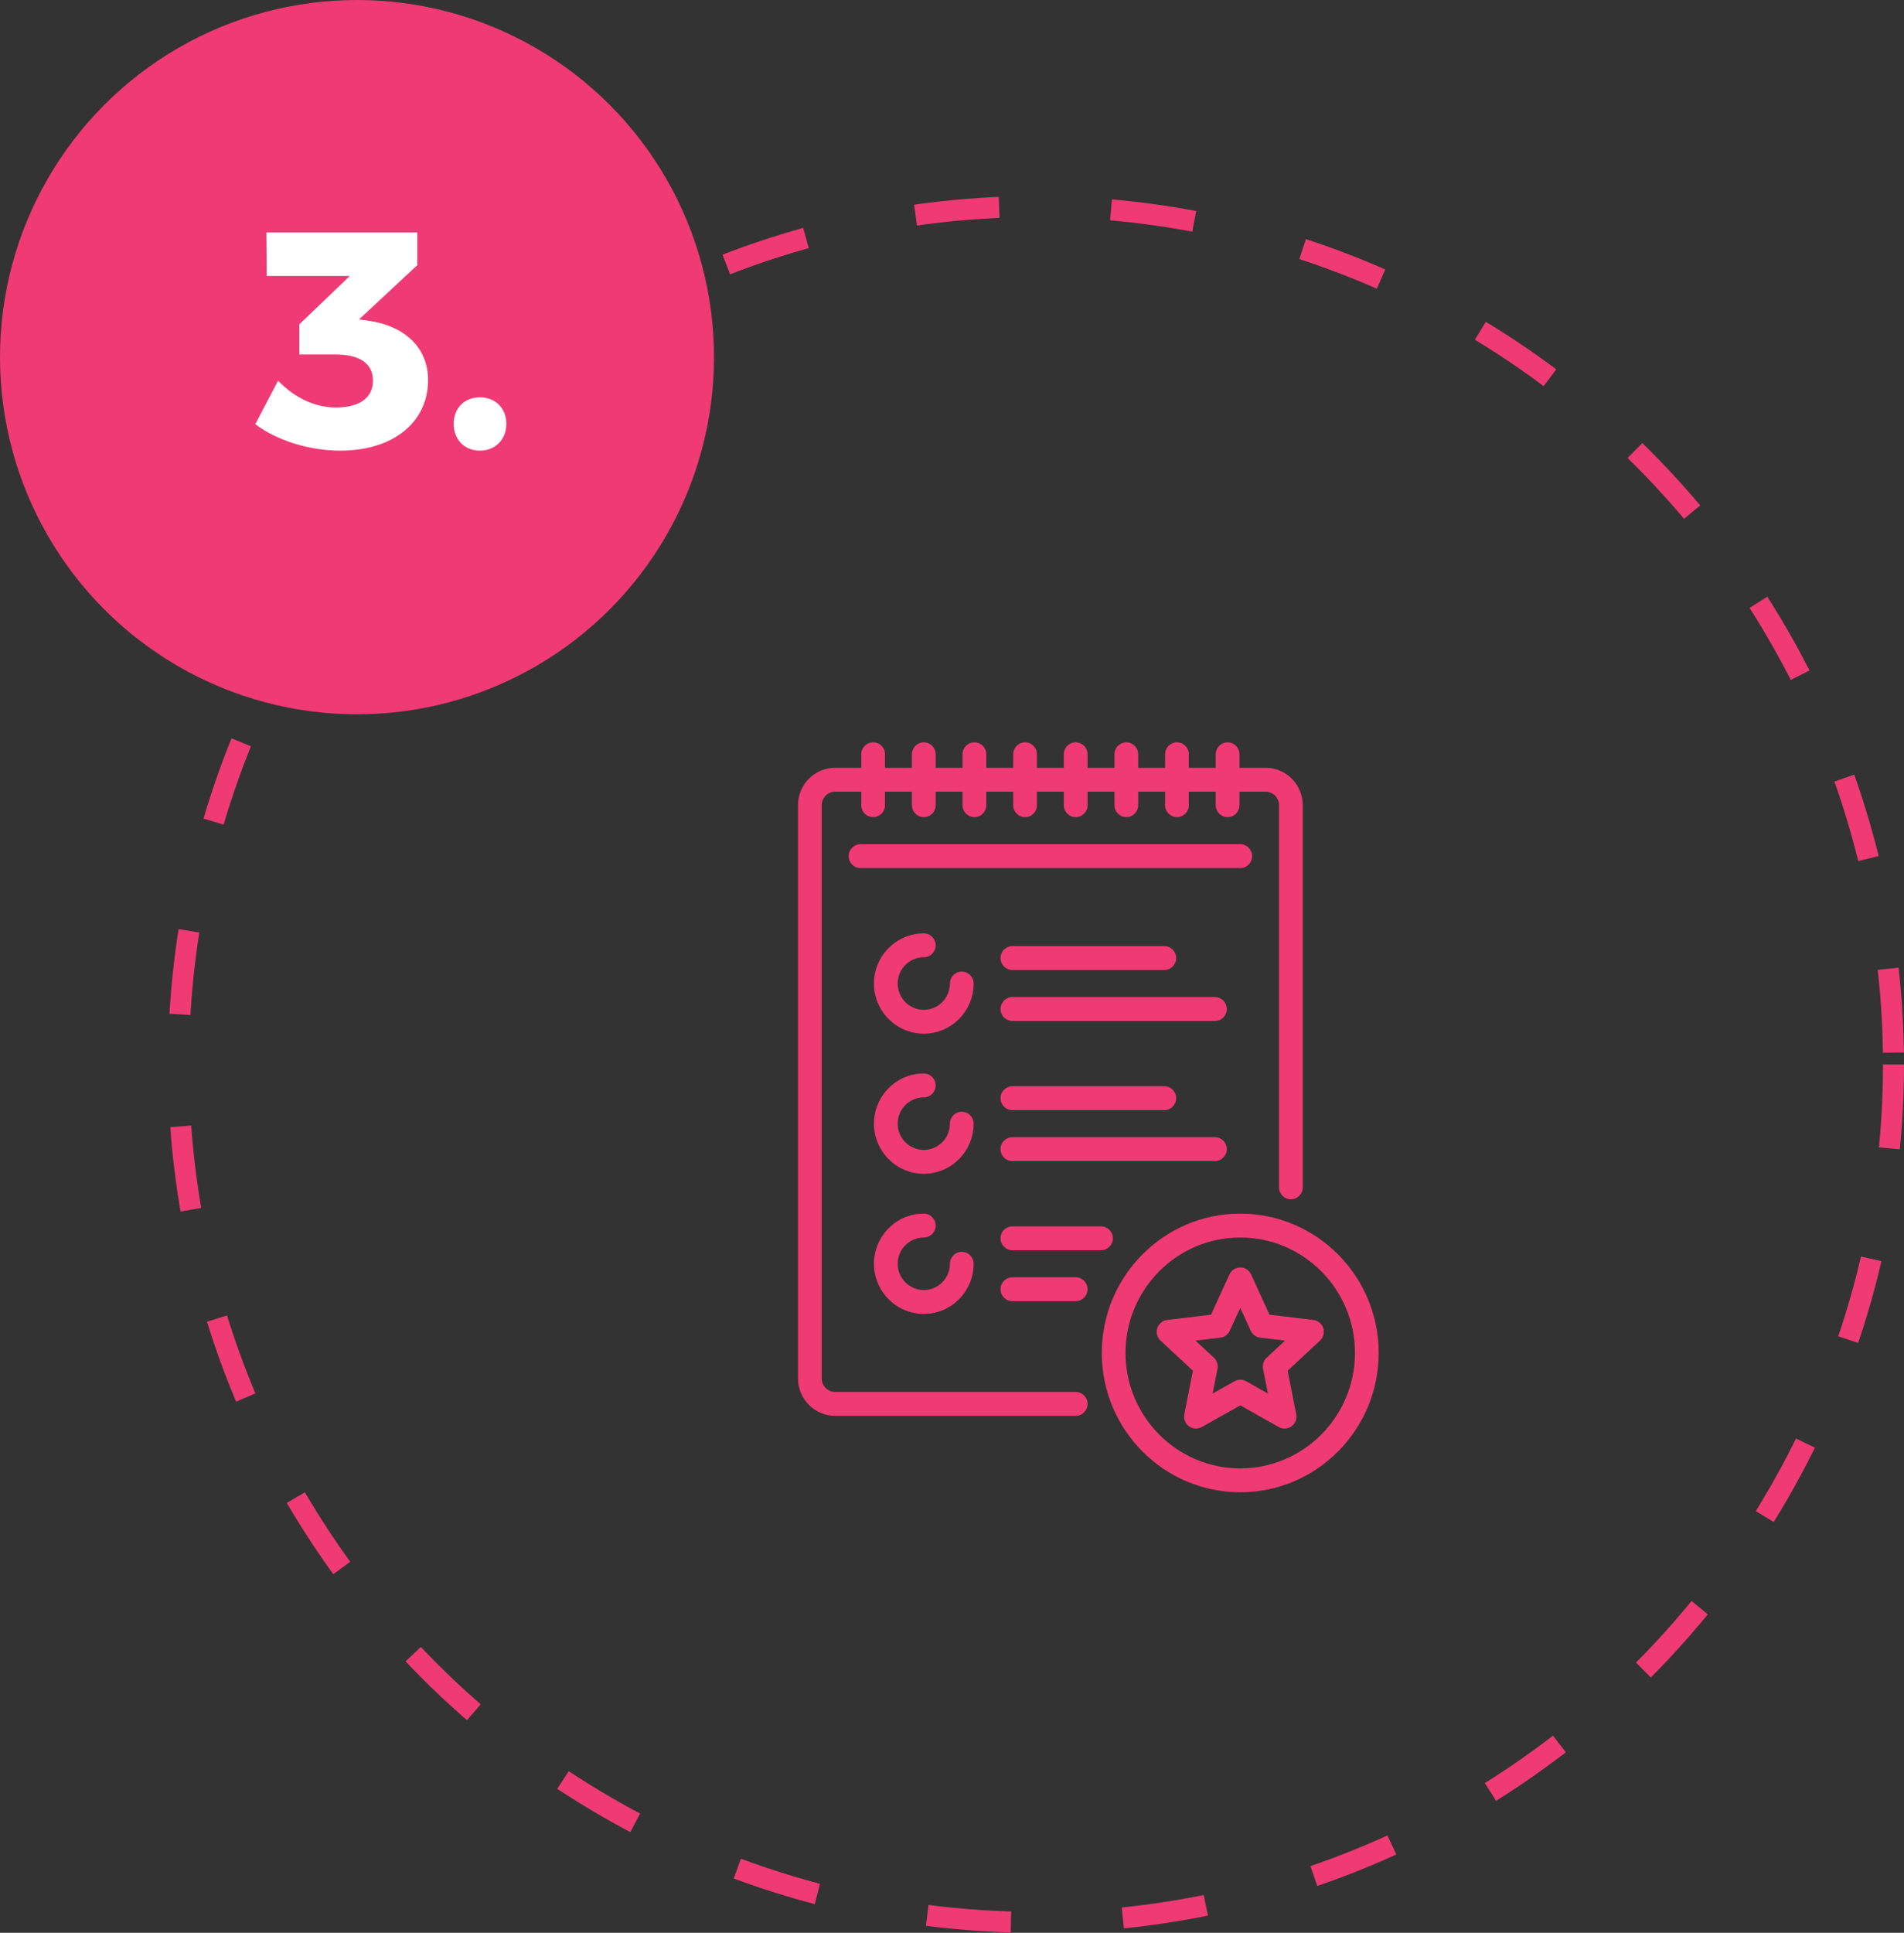 <svg width="136" height="138" viewBox="0 0 136 138" fill="none" xmlns="http://www.w3.org/2000/svg">
<rect x="0" y="0" width="136" height="138" fill="#333333" stroke="none"/>
<path d="M90.398 54.819H88.533V53.853C88.533 53.382 88.153 53 87.685 53C87.217 53 86.838 53.382 86.838 53.853V54.819H84.916V53.853C84.916 53.382 84.537 53 84.069 53C83.6 53 83.221 53.382 83.221 53.853V54.819H81.299V53.853C81.299 53.382 80.92 53 80.452 53C79.984 53 79.604 53.382 79.604 53.853V54.819H77.683V53.853C77.683 53.382 77.303 53 76.835 53C76.367 53 75.987 53.382 75.987 53.853V54.819H74.066V53.853C74.066 53.382 73.686 53 73.218 53C72.75 53 72.371 53.382 72.371 53.853V54.819H70.449V53.853C70.449 53.382 70.07 53 69.602 53C69.133 53 68.754 53.382 68.754 53.853V54.819H66.833V53.853C66.833 53.382 66.453 53 65.985 53C65.517 53 65.138 53.382 65.138 53.853V54.819H63.216V53.853C63.216 53.382 62.837 53 62.368 53C61.9 53 61.521 53.382 61.521 53.853V54.819H59.656C58.191 54.819 57 56.017 57 57.491V98.417C57 99.89 58.191 101.089 59.656 101.089H76.835C77.303 101.089 77.683 100.707 77.683 100.236C77.683 99.765 77.303 99.383 76.835 99.383H59.656C59.126 99.383 58.695 98.95 58.695 98.417V57.49C58.695 56.958 59.126 56.524 59.656 56.524H61.521V57.49C61.521 57.961 61.9 58.343 62.368 58.343C62.837 58.343 63.216 57.961 63.216 57.49V56.524H65.138V57.49C65.138 57.961 65.517 58.343 65.985 58.343C66.453 58.343 66.833 57.961 66.833 57.49V56.524H68.754V57.49C68.754 57.961 69.134 58.343 69.602 58.343C70.07 58.343 70.45 57.961 70.45 57.49V56.524H72.371V57.49C72.371 57.961 72.751 58.343 73.219 58.343C73.687 58.343 74.066 57.961 74.066 57.49V56.524H75.988V57.49C75.988 57.961 76.367 58.343 76.835 58.343C77.304 58.343 77.683 57.961 77.683 57.49V56.524H79.604V57.49C79.604 57.961 79.984 58.343 80.452 58.343C80.92 58.343 81.3 57.961 81.3 57.49V56.524H83.221V57.49C83.221 57.961 83.601 58.343 84.069 58.343C84.537 58.343 84.916 57.961 84.916 57.49V56.524H86.838V57.49C86.838 57.961 87.217 58.343 87.686 58.343C88.154 58.343 88.533 57.961 88.533 57.49V56.524H90.398C90.928 56.524 91.359 56.958 91.359 57.49V84.775C91.359 85.246 91.738 85.628 92.206 85.628C92.675 85.628 93.054 85.246 93.054 84.775V57.49C93.054 56.017 91.862 54.819 90.398 54.819Z" fill="#EF3A76"/>
<path d="M88.589 86.65C83.135 86.65 78.699 91.113 78.699 96.598C78.699 102.083 83.135 106.545 88.589 106.545C94.042 106.545 98.478 102.083 98.478 96.598C98.478 91.113 94.042 86.65 88.589 86.65ZM88.589 104.84C84.07 104.84 80.395 101.143 80.395 96.598C80.395 92.053 84.07 88.356 88.589 88.356C93.107 88.356 96.783 92.053 96.783 96.598C96.783 101.143 93.107 104.84 88.589 104.84Z" fill="#EF3A76"/>
<path d="M94.519 94.825C94.416 94.509 94.141 94.281 93.812 94.242L90.681 93.868L89.36 90.989C89.222 90.686 88.921 90.493 88.591 90.493C88.26 90.493 87.959 90.686 87.821 90.989L86.5 93.868L83.369 94.242C83.041 94.281 82.765 94.509 82.663 94.825C82.56 95.141 82.65 95.489 82.893 95.715L85.208 97.868L84.594 100.979C84.529 101.305 84.659 101.639 84.927 101.835C85.195 102.03 85.551 102.051 85.839 101.889L88.591 100.34L91.342 101.889C91.471 101.962 91.614 101.998 91.756 101.998C91.931 101.998 92.106 101.943 92.254 101.835C92.522 101.639 92.652 101.305 92.588 100.979L91.973 97.868L94.288 95.715C94.531 95.489 94.621 95.141 94.519 94.825ZM90.474 96.94C90.257 97.141 90.16 97.442 90.218 97.732L90.567 99.498L89.005 98.619C88.876 98.546 88.733 98.51 88.591 98.51C88.448 98.51 88.305 98.546 88.177 98.619L86.615 99.498L86.964 97.732C87.021 97.442 86.924 97.142 86.708 96.94L85.394 95.718L87.171 95.506C87.464 95.471 87.718 95.286 87.841 95.016L88.591 93.382L89.34 95.016C89.464 95.286 89.718 95.471 90.01 95.506L91.788 95.718L90.474 96.94Z" fill="#EF3A76"/>
<path d="M88.59 60.275H61.465C60.997 60.275 60.617 60.657 60.617 61.128C60.617 61.599 60.997 61.981 61.465 61.981H88.59C89.058 61.981 89.438 61.599 89.438 61.128C89.438 60.657 89.058 60.275 88.59 60.275Z" fill="#EF3A76"/>
<path d="M68.698 69.37C68.23 69.37 67.851 69.752 67.851 70.223C67.851 71.257 67.014 72.098 65.986 72.098C64.958 72.098 64.121 71.257 64.121 70.223C64.121 69.188 64.958 68.347 65.986 68.347C66.454 68.347 66.834 67.965 66.834 67.494C66.834 67.023 66.454 66.642 65.986 66.642C64.023 66.642 62.426 68.248 62.426 70.223C62.426 72.197 64.023 73.804 65.986 73.804C67.949 73.804 69.546 72.197 69.546 70.223C69.546 69.752 69.167 69.37 68.698 69.37Z" fill="#EF3A76"/>
<path d="M68.698 79.374C68.23 79.374 67.851 79.756 67.851 80.227C67.851 81.261 67.014 82.102 65.986 82.102C64.958 82.102 64.121 81.261 64.121 80.227C64.121 79.192 64.958 78.351 65.986 78.351C66.454 78.351 66.834 77.969 66.834 77.498C66.834 77.027 66.454 76.645 65.986 76.645C64.023 76.645 62.426 78.252 62.426 80.227C62.426 82.201 64.023 83.808 65.986 83.808C67.949 83.808 69.546 82.201 69.546 80.227C69.546 79.756 69.167 79.374 68.698 79.374Z" fill="#EF3A76"/>
<path d="M86.781 81.194H72.314C71.846 81.194 71.467 81.576 71.467 82.047C71.467 82.518 71.846 82.9 72.314 82.9H86.781C87.249 82.9 87.629 82.518 87.629 82.047C87.629 81.576 87.249 81.194 86.781 81.194Z" fill="#EF3A76"/>
<path d="M83.164 77.557H72.314C71.846 77.557 71.467 77.938 71.467 78.409C71.467 78.88 71.846 79.262 72.314 79.262H83.165C83.633 79.262 84.012 78.88 84.012 78.409C84.012 77.938 83.633 77.557 83.164 77.557Z" fill="#EF3A76"/>
<path d="M76.835 91.197H72.314C71.846 91.197 71.467 91.579 71.467 92.05C71.467 92.521 71.846 92.903 72.314 92.903H76.835C77.303 92.903 77.683 92.521 77.683 92.05C77.683 91.579 77.303 91.197 76.835 91.197Z" fill="#EF3A76"/>
<path d="M78.644 87.561H72.314C71.846 87.561 71.467 87.942 71.467 88.413C71.467 88.884 71.846 89.266 72.314 89.266H78.644C79.112 89.266 79.491 88.884 79.491 88.413C79.491 87.942 79.112 87.561 78.644 87.561Z" fill="#EF3A76"/>
<path d="M86.781 71.189H72.314C71.846 71.189 71.467 71.571 71.467 72.042C71.467 72.513 71.846 72.895 72.314 72.895H86.781C87.249 72.895 87.629 72.513 87.629 72.042C87.629 71.571 87.249 71.189 86.781 71.189Z" fill="#EF3A76"/>
<path d="M83.164 67.552H72.314C71.846 67.552 71.467 67.933 71.467 68.404C71.467 68.875 71.846 69.257 72.314 69.257H83.165C83.633 69.257 84.012 68.875 84.012 68.404C84.012 67.933 83.633 67.552 83.164 67.552Z" fill="#EF3A76"/>
<path d="M68.698 89.379C68.23 89.379 67.851 89.76 67.851 90.231C67.851 91.266 67.014 92.107 65.986 92.107C64.958 92.107 64.121 91.266 64.121 90.231C64.121 89.197 64.958 88.356 65.986 88.356C66.454 88.356 66.834 87.974 66.834 87.503C66.834 87.032 66.454 86.65 65.986 86.65C64.023 86.65 62.426 88.257 62.426 90.231C62.426 92.206 64.023 93.812 65.986 93.812C67.949 93.812 69.546 92.206 69.546 90.231C69.546 89.76 69.167 89.379 68.698 89.379Z" fill="#EF3A76"/>
<circle cx="74" cy="76" r="61.25" stroke="#EF3A76" stroke-width="1.5" stroke-dasharray="6 8"/>
<circle cx="25.5" cy="25.5" r="25.5" fill="#EF3A76"/>
<path d="M26.419 22.914L25.649 22.804L29.807 18.932V16.6H19.027L19.049 19.702H24.989L21.381 23.156V25.312H23.977C25.693 25.312 26.639 25.95 26.639 27.182C26.639 28.392 25.693 29.096 23.999 29.096C22.525 29.096 21.073 28.436 19.863 27.182L18.235 30.284C19.731 31.428 22.063 32.176 24.307 32.176C28.135 32.176 30.577 30.108 30.577 27.138C30.577 24.784 28.861 23.288 26.419 22.914ZM34.277 28.37C33.177 28.37 32.407 29.14 32.407 30.262C32.407 31.384 33.177 32.176 34.277 32.176C35.377 32.176 36.169 31.384 36.169 30.262C36.169 29.14 35.377 28.37 34.277 28.37Z" fill="white"/>
</svg>
